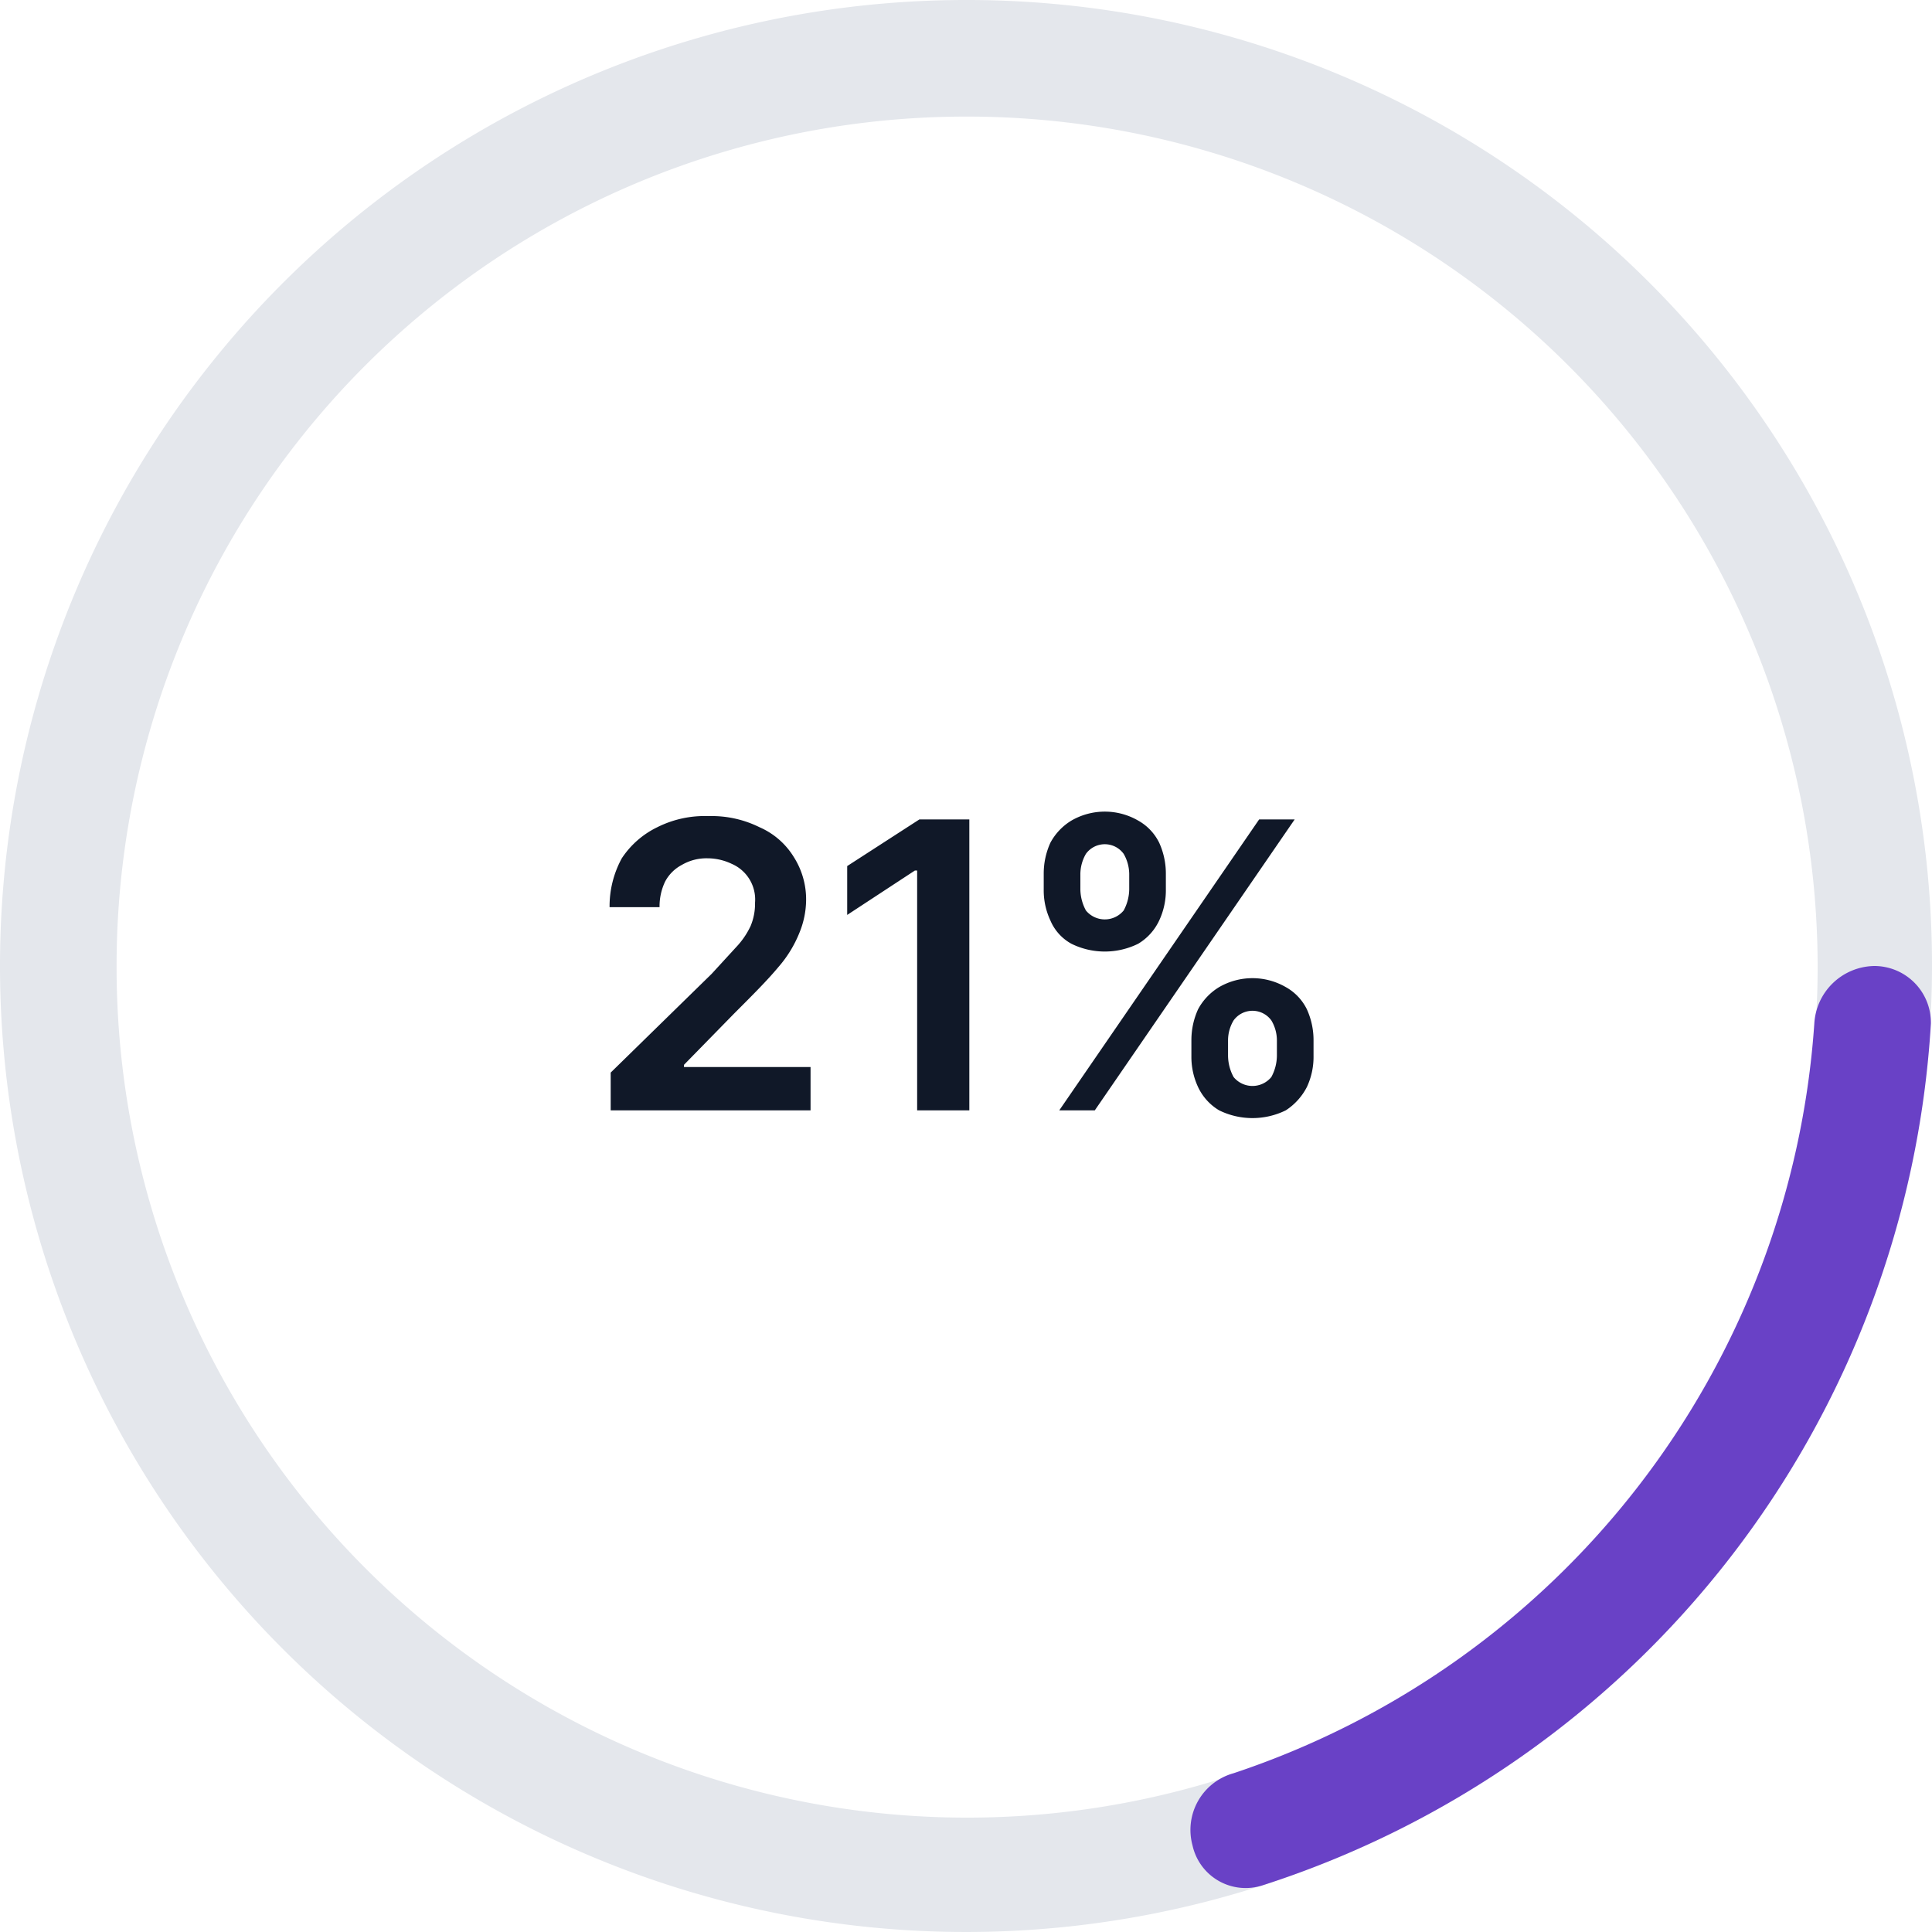 <svg xmlns="http://www.w3.org/2000/svg" id="Layer_1" data-name="Layer 1" width="174" height="174" viewBox="0 0 174 174"><defs><style>.cls-1{fill:#e4e7ec;}.cls-2{fill:#6941c6;}.cls-3{fill:#101828;}</style></defs><title>social media marketing</title><path class="cls-1" d="M174,87A87,87,0,1,1,87,0,86.9,86.9,0,0,1,174,87ZM10.5,87A76.6,76.6,0,1,0,87,10.5,76.5,76.5,0,0,0,10.5,87Z"></path><path class="cls-2" d="M168.8,87a5.1,5.1,0,0,1,5.1,5.2,87,87,0,0,1-60.2,77.6,4.9,4.9,0,0,1-6.3-3.6,5.3,5.3,0,0,1,3.7-6.5,76.7,76.7,0,0,0,52.3-67.5A5.5,5.5,0,0,1,168.8,87Z"></path><path class="cls-3" d="M55,100V96.6l9.1-8.9,2.2-2.4a7.2,7.2,0,0,0,1.3-1.9,5.2,5.2,0,0,0,.4-2.1,3.5,3.5,0,0,0-2.1-3.5,5.1,5.1,0,0,0-2.2-.5,4.4,4.4,0,0,0-2.3.6,3.6,3.6,0,0,0-1.5,1.5,5.2,5.2,0,0,0-.5,2.3H54.9A9,9,0,0,1,56,77.3a8,8,0,0,1,3.2-2.8,9.5,9.5,0,0,1,4.6-1,9.7,9.7,0,0,1,4.6,1,6.8,6.8,0,0,1,3.1,2.7,7.1,7.1,0,0,1,1.1,3.9A7.9,7.9,0,0,1,72,84a10.8,10.8,0,0,1-1.9,3.1c-1,1.2-2.3,2.5-4,4.2l-4.5,4.6v.2H73V100ZM87.3,73.8V100H82.6V78.4h-.2l-6.1,4V78l6.5-4.2Zm20,21.3V93.7a6.7,6.7,0,0,1,.6-2.8,5.2,5.2,0,0,1,1.9-2,6,6,0,0,1,6,0,4.6,4.6,0,0,1,1.9,2,6.7,6.7,0,0,1,.6,2.8v1.4a6.4,6.4,0,0,1-.6,2.8,5.5,5.5,0,0,1-1.9,2.1,6.8,6.8,0,0,1-6,0,4.8,4.8,0,0,1-1.9-2.1A6.4,6.4,0,0,1,107.3,95.1Zm3.3-1.4v1.4a4.1,4.1,0,0,0,.5,1.9,2.2,2.2,0,0,0,3.4,0,4.1,4.1,0,0,0,.5-1.9V93.7a3.5,3.5,0,0,0-.5-1.8,2.1,2.1,0,0,0-3.4,0A3.5,3.5,0,0,0,110.6,93.7ZM94,80.1V78.7a6.7,6.7,0,0,1,.6-2.8,5.2,5.2,0,0,1,1.9-2,6,6,0,0,1,6,0,4.6,4.6,0,0,1,1.9,2,6.7,6.7,0,0,1,.6,2.8v1.4a6.4,6.4,0,0,1-.6,2.8,4.8,4.8,0,0,1-1.9,2.1,6.8,6.8,0,0,1-6,0,4.3,4.3,0,0,1-1.9-2.1A6.4,6.4,0,0,1,94,80.1Zm3.3-1.4v1.4a4.1,4.1,0,0,0,.5,1.9,2.2,2.2,0,0,0,3.4,0,4.1,4.1,0,0,0,.5-1.9V78.7a3.7,3.7,0,0,0-.5-1.8,2.1,2.1,0,0,0-3.4,0A3.7,3.7,0,0,0,97.3,78.7ZM95.4,100l18-26.2h3.2L98.6,100Z"></path></svg>